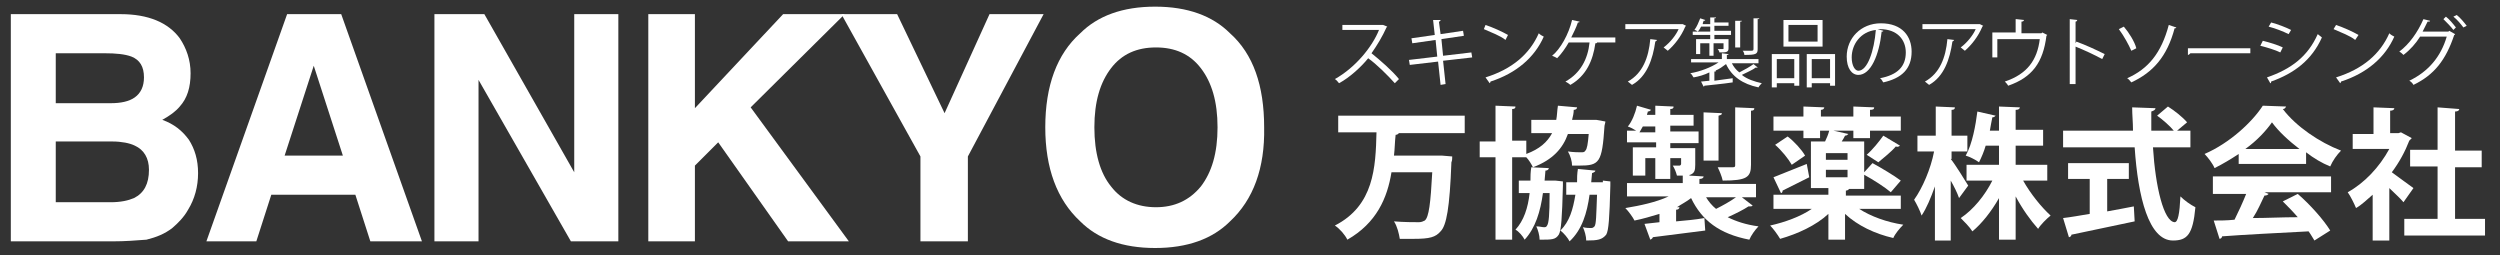 <?xml version="1.0" encoding="utf-8"?>
<!-- Generator: Adobe Illustrator 21.0.1, SVG Export Plug-In . SVG Version: 6.00 Build 0)  -->
<svg version="1.1" id="レイヤー_1" xmlns="http://www.w3.org/2000/svg" xmlns:xlink="http://www.w3.org/1999/xlink" x="0px"
	 y="0px" viewBox="0 0 300.4 30.7" style="enable-background:new 0 0 300.4 30.7;" xml:space="preserve">
<rect x="0" y="0" width="300.4" height="30.7" fill="#333333" stroke="none"/>
<style type="text/css">
	.st0{fill:#FFFFFF;}
</style>
<g>
	<path class="st0" d="M21.6,4.6c0.8,1.2,1.3,2.6,1.3,4.2c0,1.7-0.4,3-1.3,4c-0.5,0.6-1.2,1.1-2.1,1.6c1.4,0.5,2.4,1.3,3.2,2.4
		c0.7,1.1,1.1,2.4,1.1,4c0,1.6-0.4,3.1-1.2,4.4c-0.5,0.9-1.2,1.6-1.9,2.2c-0.9,0.7-1.9,1.1-3.1,1.4C16.3,28.9,15,29,13.6,29H1.3V1.7
		h13.2C17.8,1.7,20.2,2.7,21.6,4.6z M6.7,6.4v6h6.6c1.2,0,2.2-0.2,2.9-0.7c0.7-0.5,1.1-1.3,1.1-2.4c0-1.3-0.5-2.1-1.5-2.5
		c-0.8-0.3-1.9-0.4-3.2-0.4H6.7z M6.7,17v7.3h6.6c1.2,0,2.1-0.2,2.8-0.5c1.2-0.6,1.8-1.7,1.8-3.4c0-1.4-0.6-2.4-1.7-2.9
		c-0.6-0.3-1.6-0.5-2.7-0.5H6.7z"/>
	<path class="st0" d="M34.5,1.7H41L50.7,29h-6.2l-1.8-5.6H32.6L30.8,29h-6L34.5,1.7z M34.2,18.7h7L37.7,7.9L34.2,18.7z"/>
	<path class="st0" d="M52.2,1.7h6L69,20.7V1.7h5.3V29h-5.7L57.5,9.6V29h-5.3V1.7z"/>
	<path class="st0" d="M77.9,1.7h5.6v11.3L94.1,1.7h7.4L90.2,12.9L102,29h-7.3l-8.4-11.9l-2.8,2.8V29h-5.6V1.7z"/>
	<path class="st0" d="M118.9,1.7h6.5l-9.1,17.1V29h-5.7V18.8l-9.5-17.1h6.7l5.7,11.9L118.9,1.7z"/>
	<path class="st0" d="M147.8,26.6c-2.1,2.1-5.1,3.2-9,3.2c-3.9,0-6.9-1.1-9-3.2c-2.8-2.6-4.2-6.4-4.2-11.3c0-5,1.4-8.8,4.2-11.3
		c2.1-2.1,5.1-3.2,9-3.2c3.9,0,6.9,1.1,9,3.2c2.8,2.5,4.1,6.3,4.1,11.3C152,20.2,150.6,24,147.8,26.6z M144.3,22.4
		c1.3-1.7,2-4,2-7.1c0-3.1-0.7-5.4-2-7.1c-1.3-1.7-3.1-2.5-5.4-2.5s-4.1,0.8-5.4,2.5c-1.3,1.7-2,4-2,7.1s0.7,5.5,2,7.1
		c1.3,1.7,3.2,2.5,5.4,2.5S142.9,24.1,144.3,22.4z"/>
</g>
<g>
	<g>
		<path class="st0" d="M166.7,3.2c0,0-0.1,0.1-0.1,0.1c-0.5,1.1-1.1,2.1-1.8,3.1c1,0.8,2.5,2.1,3.3,3.1l-0.5,0.5
			c-0.8-0.9-2.2-2.3-3.2-3c-0.8,1-2.2,2.3-3.5,3c-0.1-0.1-0.3-0.4-0.5-0.5c2.5-1.4,4.5-3.9,5.3-5.9h-4.4V3h4.8l0.1,0L166.7,3.2z"/>
		<path class="st0" d="M173.4,7.3l0.3,2.8l-0.6,0.1l-0.3-2.8l-3.4,0.4l-0.1-0.6l3.4-0.4l-0.2-2l-2.8,0.4l-0.1-0.6l2.8-0.4l-0.2-1.8
			l0.9,0c0,0.1-0.1,0.2-0.2,0.2l0.2,1.5l2.7-0.4l0.1,0.6l-2.7,0.4l0.2,2l3.4-0.4l0.1,0.6L173.4,7.3z"/>
		<path class="st0" d="M178.5,3c0.9,0.3,2,0.8,2.7,1.2l-0.3,0.6c-0.6-0.5-1.7-0.9-2.6-1.3L178.5,3z M178.5,9.3
			c3.2-1,5.3-2.8,6.4-5.3c0.2,0.2,0.4,0.3,0.6,0.4c-1.1,2.5-3.3,4.4-6.4,5.4c0,0.1-0.1,0.2-0.1,0.2L178.5,9.3z"/>
		<path class="st0" d="M194.1,4.5v0.6h-2.2c0,0.1-0.1,0.1-0.2,0.1c-0.3,2.1-1.1,3.9-3,5c-0.1-0.1-0.4-0.3-0.6-0.4
			c1.8-1,2.7-2.7,2.9-4.7h-2.5c-0.4,0.7-0.9,1.4-1.4,1.9c-0.1-0.1-0.4-0.2-0.6-0.3c1-0.8,2-2.6,2.4-4.3l0.9,0.2
			c0,0.1-0.1,0.1-0.2,0.1c-0.2,0.6-0.5,1.2-0.8,1.8H194.1z"/>
		<path class="st0" d="M202.6,3.1c0,0-0.1,0.1-0.1,0.1c-0.5,1.2-1.3,2.2-2.1,2.9c-0.1-0.1-0.4-0.3-0.5-0.4c0.8-0.6,1.5-1.5,1.8-2.2
			h-6.4V2.9h6.8l0.1,0L202.6,3.1z M199.1,4.8c0,0.1-0.1,0.1-0.2,0.2c-0.3,2.1-1,4.2-2.8,5.2c-0.1-0.1-0.4-0.3-0.5-0.4
			c1.8-1,2.5-2.9,2.7-5.1L199.1,4.8z"/>
		<path class="st0" d="M208.1,7.6c0.2,0.4,0.5,0.8,0.9,1.1c0.6-0.3,1.3-0.7,1.7-1l0.5,0.4c0,0-0.1,0.1-0.2,0
			c-0.4,0.3-1.1,0.6-1.7,0.9c0.6,0.5,1.5,0.8,2.4,1c-0.1,0.1-0.3,0.3-0.4,0.5c-1.9-0.4-3.2-1.3-3.9-2.8c-0.4,0.3-0.8,0.6-1.3,0.8
			l0.1,0c0,0.1-0.1,0.1-0.2,0.1v1.1c0.7-0.1,1.5-0.2,2.2-0.3l0,0.5c-1.3,0.2-2.6,0.3-3.4,0.4c0,0.1-0.1,0.1-0.1,0.1l-0.3-0.6l1-0.1
			v-1c-0.6,0.3-1.3,0.5-1.9,0.6c-0.1-0.1-0.2-0.4-0.4-0.5c1.2-0.2,2.5-0.7,3.4-1.3h-3.3V7.1h3.7V6.4l0.8,0.1c0,0.1-0.1,0.1-0.2,0.1
			v0.5h3.8v0.5H208.1z M205.5,4.7V4.2h-2.1V3.8h2.1V3.2h-1.1c-0.1,0.2-0.2,0.4-0.4,0.6c-0.1-0.1-0.3-0.2-0.4-0.2
			c0.3-0.4,0.5-0.9,0.7-1.4l0.6,0.2c0,0.1-0.1,0.1-0.2,0.1c0,0.1-0.1,0.2-0.1,0.4h0.9V2.1l0.7,0c0,0.1-0.1,0.1-0.2,0.1v0.5h1.7v0.4
			h-1.7v0.6h2v0.5h-2v0.5h1.7v1.1c0,0.5-0.3,0.5-1.1,0.5c0-0.1-0.1-0.3-0.2-0.4h0.5c0.2,0,0.2,0,0.2-0.1V5.2h-1.2v1.5h-0.5V5.2h-1.1
			v1.3h-0.5V4.7H205.5z M209.3,2.5c0,0.1-0.1,0.1-0.2,0.1v3.1h-0.6V2.5L209.3,2.5z M211.4,2.2c0,0.1-0.1,0.1-0.2,0.1v3.6
			c0,0.6-0.2,0.7-1.6,0.7c0-0.2-0.1-0.4-0.2-0.5c0.3,0,0.6,0,0.8,0c0.4,0,0.5,0,0.5-0.2V2.2L211.4,2.2z"/>
		<path class="st0" d="M212.9,10.4V6.5h3.3v3.8h-0.6V10h-2.1v0.5H212.9z M215.6,7.1h-2.1v2.3h2.1V7.1z M219,2.4v3.2h-4.7V2.4H219z
			 M218.4,5V3h-3.5v2H218.4z M217.1,6.5h3.4v3.8h-0.6V10h-2.2v0.5h-0.6V6.5z M217.7,9.4h2.2V7.1h-2.2V9.4z"/>
		<path class="st0" d="M226.3,3.7c0,0.1-0.1,0.1-0.2,0.1c-0.3,2.8-1.3,5.2-2.8,5.2c-0.8,0-1.4-0.8-1.4-2.2c0-2.2,1.7-4,4.1-4
			c2.6,0,3.7,1.6,3.7,3.4c0,2.1-1.2,3.2-3.4,3.7c-0.1-0.1-0.2-0.4-0.4-0.5c2.1-0.4,3.1-1.4,3.1-3.1c0-1.5-1-2.8-3.1-2.8
			c-0.1,0-0.2,0-0.3,0L226.3,3.7z M225.4,3.6c-1.8,0.2-2.9,1.7-2.9,3.3c0,1,0.4,1.6,0.8,1.6C224.4,8.5,225.2,6.1,225.4,3.6z"/>
		<path class="st0" d="M238.3,3.1c0,0-0.1,0.1-0.1,0.1c-0.5,1.2-1.3,2.2-2.1,2.9c-0.1-0.1-0.4-0.3-0.5-0.4c0.8-0.6,1.5-1.5,1.8-2.2
			h-6.4V2.9h6.8l0.1,0L238.3,3.1z M234.8,4.8c0,0.1-0.1,0.1-0.2,0.2c-0.3,2.1-1,4.2-2.8,5.2c-0.1-0.1-0.4-0.3-0.5-0.4
			c1.8-1,2.5-2.9,2.7-5.1L234.8,4.8z"/>
		<path class="st0" d="M242.3,2.3l0.9,0.1c0,0.1-0.1,0.2-0.3,0.2v1.4h2.4l0.1-0.1l0.6,0.3c0,0-0.1,0.1-0.1,0.1c-0.4,3.2-1.7,5-4.6,6
			c-0.1-0.2-0.3-0.4-0.4-0.5c2.7-0.9,3.9-2.6,4.2-5.1h-5.1v2.2h-0.6V3.9h2.8V2.3z"/>
		<path class="st0" d="M252.6,7.1c-0.9-0.5-2.2-1.1-3.2-1.5v4.5h-0.7V2.3l0.9,0.1c0,0.1-0.1,0.2-0.2,0.2v2.6l0.1-0.2
			c1.1,0.4,2.4,1,3.4,1.5L252.6,7.1z"/>
		<path class="st0" d="M255.2,3.2c0.6,0.7,1.3,1.8,1.5,2.6l-0.6,0.3c-0.3-0.7-0.9-1.8-1.5-2.6L255.2,3.2z M261.5,3.3
			c0,0.1-0.1,0.1-0.2,0.1c-0.9,3.4-2.6,5.3-5.2,6.5c-0.1-0.1-0.3-0.4-0.5-0.5c2.5-1.1,4.1-3,5-6.4L261.5,3.3z"/>
		<path class="st0" d="M262.9,5.8h7.5v0.6h-7.2c-0.1,0.1-0.2,0.2-0.3,0.2L262.9,5.8z"/>
		<path class="st0" d="M271.9,4.9c0.8,0.2,1.8,0.5,2.4,0.8L274,6.3c-0.6-0.3-1.6-0.6-2.4-0.8L271.9,4.9z M272.4,9.3
			c2.9-1,4.9-2.5,6.1-5.2c0.1,0.1,0.4,0.3,0.5,0.4c-1.2,2.7-3.3,4.3-6.1,5.3c0,0.1,0,0.2-0.1,0.2L272.4,9.3z M272.9,2.7
			c0.8,0.2,1.8,0.6,2.4,0.9L275,4.1c-0.6-0.3-1.6-0.7-2.4-0.9L272.9,2.7z"/>
		<path class="st0" d="M280.7,3c0.9,0.3,2,0.8,2.7,1.2L283,4.8c-0.6-0.5-1.7-0.9-2.6-1.3L280.7,3z M280.7,9.3c3.2-1,5.3-2.8,6.4-5.3
			c0.2,0.2,0.4,0.3,0.6,0.4c-1.1,2.5-3.3,4.4-6.4,5.4c0,0.1-0.1,0.2-0.1,0.2L280.7,9.3z"/>
		<path class="st0" d="M295,4.1c0,0.1-0.1,0.1-0.1,0.1c-1,3-2.4,4.8-4.9,6c-0.1-0.2-0.3-0.4-0.5-0.5c2.3-1.1,3.8-2.9,4.5-5.3h-3.2
			c-0.5,0.8-1.2,1.6-2,2.2c-0.1-0.1-0.3-0.3-0.5-0.4c1.2-0.9,2.2-2.3,2.9-3.9l0.8,0.2c0,0.1-0.1,0.1-0.3,0.1
			c-0.2,0.4-0.4,0.8-0.6,1.2h3.1l0.1-0.1L295,4.1z M293.9,2c0.4,0.3,0.9,0.9,1.2,1.3l-0.3,0.3c-0.3-0.4-0.8-0.9-1.2-1.3L293.9,2z
			 M295.2,1.8c0.4,0.3,0.9,0.9,1.2,1.3L296,3.3c-0.3-0.4-0.7-0.9-1.2-1.3L295.2,1.8z"/>
	</g>
	<g>
		<path class="st0" d="M176,16h-7.9c-0.1,0.1-0.2,0.2-0.4,0.2c-0.1,0.8-0.1,1.7-0.2,2.5h5.3l0.5,0l1.2,0.1c0,0.2,0,0.5-0.1,0.7
			c-0.2,5.5-0.6,7.6-1.3,8.3c-0.6,0.7-1.3,0.9-3.2,0.9c-0.5,0-1.1,0-1.7,0c-0.1-0.6-0.3-1.5-0.7-2.1c1.2,0.1,2.4,0.1,3,0.1
			c0.3,0,0.5-0.1,0.7-0.2c0.5-0.4,0.7-2.1,0.9-5.8h-4.9c-0.5,3.1-1.8,6.1-5.3,8.1c-0.3-0.6-0.9-1.3-1.5-1.7c4.7-2.4,4.9-7,5-11.2
			h-4.6v-2H176V16z"/>
		<path class="st0" d="M188.4,16.1c-0.6,1.7-1.8,3.1-4.2,4c-0.2-0.4-0.5-0.9-0.8-1.2h-1.7v9.9h-2v-9.9h-1.9v-1.9h1.9v-4.3l2.4,0.1
			c0,0.2-0.1,0.3-0.4,0.3v3.8h1.7v1.6c1.6-0.6,2.5-1.4,3.1-2.5h-2.5v-1.6h3c0.1-0.5,0.1-1.1,0.2-1.7l2.3,0.2c0,0.2-0.2,0.3-0.4,0.3
			c0,0.4-0.1,0.8-0.2,1.2h2.5l0.4,0l1.1,0.2c0,0.2-0.1,0.4-0.1,0.5c-0.3,4.5-0.6,4.8-3.1,4.8c-0.3,0-0.5,0-0.8,0
			c0-0.5-0.2-1.2-0.5-1.7c0.7,0.1,1.3,0.1,1.6,0.1c0.2,0,0.4,0,0.5-0.2c0.2-0.2,0.3-0.8,0.4-2H188.4z M186.9,21.7l0.9,0.1
			c0,0.2,0,0.4,0,0.5c-0.1,3.9-0.2,5.4-0.5,5.9c-0.4,0.6-0.8,0.6-2.3,0.6c0-0.5-0.2-1.2-0.4-1.6c0.4,0,0.7,0.1,0.9,0.1
			c0.2,0,0.3,0,0.4-0.2c0.2-0.3,0.3-1.2,0.3-3.9h-0.8c-0.3,2.2-0.9,4.2-2.2,5.6c-0.2-0.4-0.7-1-1.1-1.2c1-1.1,1.5-2.6,1.7-4.4h-1.3
			v-1.5h1.4c0-0.5,0-1,0.1-1.6l2.1,0.1c0,0.2-0.2,0.3-0.4,0.3l-0.1,1.2h1.1L186.9,21.7z M192.6,21.7l0.9,0.1c0,0.2,0,0.4,0,0.5
			c-0.1,3.9-0.2,5.4-0.5,5.9c-0.5,0.6-1,0.7-2.4,0.7c0-0.5-0.2-1.2-0.4-1.6c0.4,0.1,0.8,0.1,1,0.1c0.2,0,0.3-0.1,0.4-0.2
			c0.2-0.3,0.2-1.2,0.3-3.8H191c-0.3,2.2-0.9,4.2-2.4,5.6c-0.2-0.4-0.7-1-1.1-1.3c1.1-1.1,1.5-2.5,1.8-4.3h-1.1v-1.5h1.3
			c0-0.5,0-1,0.1-1.6l2.1,0.2c0,0.1-0.1,0.2-0.4,0.3l-0.1,1.1H192.6z"/>
		<path class="st0" d="M209.3,23.7l1.3,1c-0.1,0.1-0.2,0.1-0.3,0.1c-0.1,0-0.1,0-0.2,0c-0.6,0.4-1.6,0.9-2.5,1.3
			c1,0.5,2.2,0.9,3.7,1.1c-0.4,0.4-0.9,1.1-1.1,1.6c-3.6-0.7-5.7-2.3-7-5c-0.5,0.4-1.1,0.7-1.7,1.1l0.3,0c0,0.2-0.2,0.3-0.4,0.3v1.4
			c1.1-0.1,2.3-0.2,3.4-0.4l0.1,1.5c-2.3,0.3-4.7,0.6-6.3,0.8c0,0.1-0.1,0.2-0.3,0.3l-0.7-1.9l1.8-0.2v-1c-1,0.3-2,0.6-3,0.8
			c-0.2-0.4-0.7-1.1-1.1-1.5c1.8-0.3,3.7-0.7,5.2-1.4h-5v-1.6h6.7v-0.9c-0.2,0-0.5,0-0.7,0c-0.1-0.4-0.3-0.9-0.5-1.2
			c0.4,0,0.7,0,0.8,0c0.1,0,0.2-0.1,0.2-0.2v-0.7h-1.3v2.5h-1.8v-2.5h-1.2v2.1h-1.5v-3.4h2.8v-0.6h-3.5v-1.4h1.1
			c-0.3-0.2-0.7-0.4-1-0.5c0.5-0.6,0.9-1.6,1.1-2.5l1.7,0.5c-0.1,0.1-0.2,0.2-0.4,0.2c0,0.1-0.1,0.3-0.1,0.4h1v-1.1l2.2,0.1
			c0,0.2-0.1,0.3-0.4,0.3v0.7h2.8v1.3h-2.8v0.7h3.4v1.4h-3.4v0.6h3v2c0,0.7-0.1,1-0.6,1.2c-0.1,0-0.1,0-0.1,0.1l1.7,0.1
			c0,0.2-0.2,0.3-0.5,0.3v0.6h6.8v1.6H209.3z M197.4,15.2c-0.1,0.2-0.3,0.5-0.4,0.7h1.9v-0.7H197.4z M206.9,13.6
			c0,0.2-0.1,0.2-0.4,0.3v5.4h-1.8v-5.8L206.9,13.6z M205,23.7c0.3,0.5,0.7,1,1.2,1.4c0.8-0.4,1.7-0.9,2.4-1.4H205z M210.8,13
			c0,0.2-0.1,0.3-0.4,0.3v6.5c0,1.5-0.5,1.9-3.4,1.9c-0.1-0.5-0.4-1.2-0.6-1.6c0.8,0,1.6,0,1.8,0c0.3,0,0.3-0.1,0.3-0.3v-6.9
			L210.8,13z"/>
		<path class="st0" d="M228.3,25.1h-4.9c1.4,0.9,3.3,1.6,5.3,1.9c-0.4,0.4-1,1.1-1.2,1.6c-2.2-0.5-4.3-1.5-5.8-2.9v3.1h-2v-3.1
			c-1.5,1.4-3.7,2.4-5.8,3c-0.3-0.5-0.8-1.2-1.2-1.6c1.8-0.4,3.7-1.1,5-2h-4.6v-1.7h6.6v-0.8h-2.1V17h1.7c0.2-0.4,0.4-0.9,0.5-1.3
			h-1.1v0.9h-2v-0.9h-3.6V14h3.6v-1.2l2.5,0.1c0,0.2-0.2,0.3-0.4,0.3V14h3.9v-1.2l2.5,0.1c0,0.2-0.1,0.3-0.5,0.3V14h3.7v1.7h-3.7
			v0.9h-2v-0.9h-2.4l1.8,0.4c-0.1,0.1-0.2,0.2-0.4,0.2c-0.1,0.2-0.2,0.4-0.4,0.7h2.7v3.7l1-1.1c1.1,0.6,2.6,1.5,3.4,2.1l-1.2,1.4
			c-0.7-0.6-2.1-1.5-3.2-2.1v1.7h-1.8c-0.1,0.1-0.2,0.2-0.4,0.2v0.6h6.6V25.1z M217.4,21.3c-1.2,0.6-2.4,1.2-3.2,1.6
			c0,0.2-0.1,0.3-0.2,0.3l-0.9-1.9c1-0.4,2.5-1,4-1.6L217.4,21.3z M214.8,16.4c0.8,0.6,1.7,1.6,2.1,2.3l-1.6,1.1
			c-0.4-0.7-1.2-1.7-2-2.4L214.8,16.4z M222,19.2v-0.8h-2.6v0.8H222z M219.4,20.4v0.9h2.6v-0.9H219.4z M228.3,17.5
			c-0.1,0.1-0.3,0.2-0.5,0.1c-0.5,0.6-1.5,1.4-2.1,1.9l-1.4-0.9c0.7-0.6,1.5-1.6,2-2.3L228.3,17.5z"/>
		<path class="st0" d="M234.4,19.1c0.5,0.6,1.8,2.7,2.1,3.2l-1.1,1.5c-0.2-0.6-0.6-1.4-1-2.1v7.2h-1.9v-6.5c-0.5,1.4-1,2.6-1.6,3.5
			c-0.2-0.6-0.6-1.4-0.9-1.9c1-1.4,2-3.7,2.4-5.8h-2v-1.9h2.2v-3.5l2.3,0.1c0,0.2-0.1,0.3-0.4,0.3v3.1h1.9v1.9h-1.9V19.1z M246,21.7
			h-2.9c0.9,1.6,2.2,3.2,3.3,4.2c-0.5,0.4-1.2,1.1-1.5,1.6c-0.9-1-1.9-2.4-2.7-3.9v5.2h-2v-5c-0.9,1.6-2.1,3.1-3.2,4
			c-0.3-0.5-1-1.2-1.4-1.6c1.5-1,2.9-2.7,3.8-4.5h-3.1v-1.9h3.9v-2.3h-1.6c-0.2,0.7-0.5,1.4-0.8,2c-0.4-0.3-1.2-0.7-1.6-0.8
			c0.8-1.4,1.2-3.7,1.4-5.3l2.2,0.5c-0.1,0.1-0.2,0.2-0.4,0.2c-0.1,0.5-0.2,1-0.3,1.6h1.1v-2.9l2.5,0.1c0,0.2-0.2,0.3-0.5,0.3v2.4
			h3.3v1.9h-3.3v2.3h3.8V21.7z"/>
		<path class="st0" d="M263.3,17.7h-4.6c0.3,4.8,1.3,8.9,2.6,9c0.4,0,0.6-1,0.7-3.1c0.5,0.5,1.2,1,1.8,1.3c-0.3,3.3-1,4-2.7,4
			c-2.9,0-4.2-5.2-4.6-11.2h-8.6v-2h8.4c0-1-0.1-1.9-0.1-2.8L259,13c0,0.2-0.2,0.3-0.5,0.4c0,0.8,0,1.5,0,2.3h2.7
			c-0.5-0.6-1.3-1.3-2-1.8l1.3-1.1c0.8,0.5,1.8,1.3,2.3,1.9l-1.2,1h1.6V17.7z M253.2,21.5v3.9c1.1-0.2,2.2-0.4,3.2-0.6l0.1,1.8
			c-2.8,0.6-5.7,1.2-7.6,1.6c0,0.2-0.2,0.3-0.3,0.3l-0.7-2.3c0.9-0.1,2-0.3,3.2-0.5v-4.2h-2.6v-1.9h7.3v1.9H253.2z"/>
		<path class="st0" d="M269,19.8v-1.3c-0.9,0.6-1.9,1.2-2.9,1.7c-0.2-0.5-0.8-1.3-1.2-1.7c3-1.3,5.7-3.8,7-5.8l2.8,0.1
			c-0.1,0.2-0.2,0.3-0.4,0.3c1.6,2.1,4.4,4,7,5c-0.5,0.5-1,1.2-1.3,1.9c-1-0.4-2-1-2.9-1.7v1.4H269z M265.9,23.1v-1.9h14.2v1.9h-8
			l0.5,0.2c-0.1,0.1-0.2,0.2-0.5,0.2c-0.4,0.8-0.8,1.8-1.4,2.7c1.7,0,3.5-0.1,5.4-0.1c-0.6-0.7-1.2-1.3-1.8-1.9l1.8-0.9
			c1.5,1.3,3.1,3.1,3.9,4.4l-1.9,1.2c-0.2-0.3-0.4-0.7-0.7-1.1c-3.8,0.2-7.8,0.4-10.4,0.6c0,0.2-0.2,0.3-0.3,0.3l-0.7-2.2
			c0.7,0,1.6,0,2.5-0.1c0.5-1,1-2.1,1.4-3.1H265.9z M276.3,17.9c-1.3-1-2.5-2.1-3.3-3.2c-0.7,1-1.8,2.2-3.2,3.2H276.3z"/>
		<path class="st0" d="M289.8,16.6c-0.1,0.1-0.2,0.2-0.3,0.3c-0.5,1.3-1.2,2.6-2.1,3.8c0.8,0.6,2.2,1.6,2.6,1.9l-1.2,1.7
			c-0.4-0.5-1.1-1.1-1.7-1.7v6.3h-2v-5.5c-0.7,0.6-1.3,1.2-2,1.6c-0.2-0.5-0.7-1.5-1-1.9c2-1.1,3.8-3,5-5.2h-4.4v-1.8h2.5v-3.2
			l2.5,0.1c0,0.2-0.2,0.3-0.5,0.3v2.7h1l0.3-0.1L289.8,16.6z M294.9,26.3h3.7v2h-9.7v-2h4V20h-3.3v-2h3.3v-5.1l2.6,0.2
			c0,0.2-0.2,0.3-0.5,0.3v4.7h3.2v2h-3.2V26.3z"/>
	</g>
</g>
</svg>
